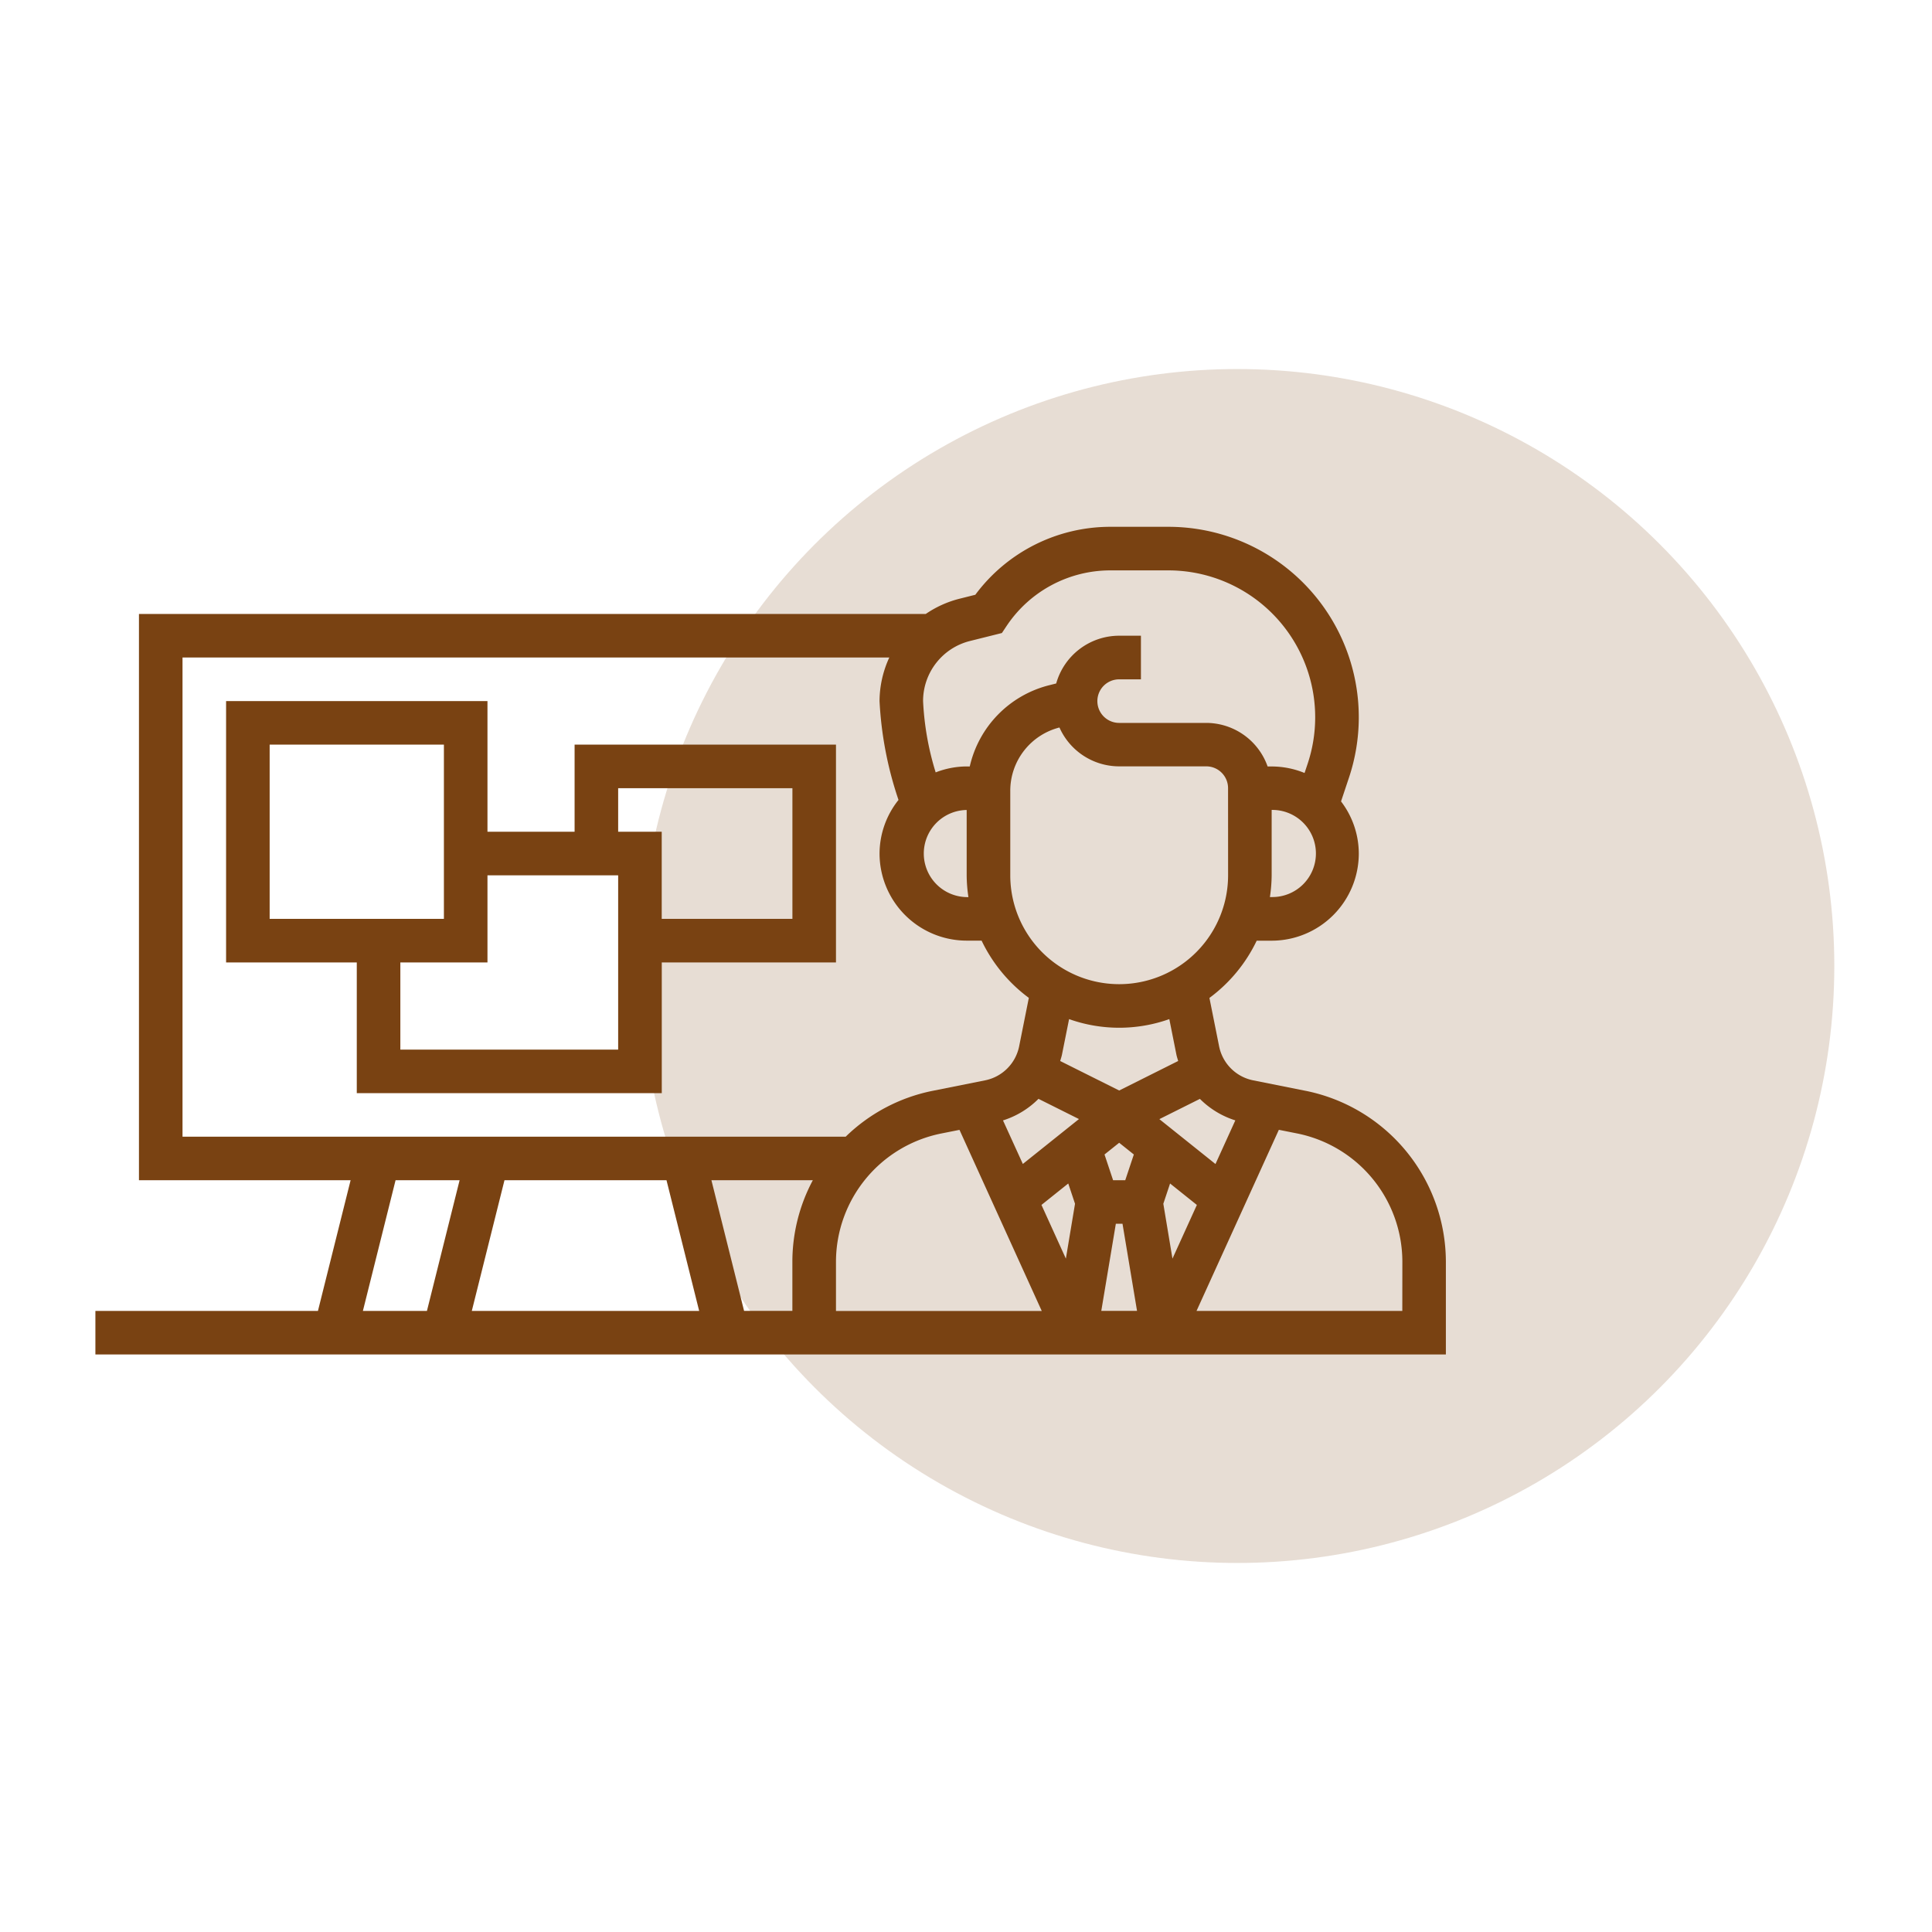 <svg xmlns="http://www.w3.org/2000/svg" width="178" height="178" viewBox="0 0 178 178">
  <g id="Grupo_6" data-name="Grupo 6" transform="translate(-1153 -1881)">
    <rect id="Rectángulo_5" data-name="Rectángulo 5" width="178" height="178" transform="translate(1153 1881)" fill="none"/>
    <g id="Grupo_2" data-name="Grupo 2">
      <circle id="Elipse_2" data-name="Elipse 2" cx="55" cy="55" r="55" transform="translate(1212 1915)" fill="#794212" opacity="0.182"/>
      <g id="workshop" transform="translate(1160.789 1928.536)">
        <path id="Trazado_9" data-name="Trazado 9" d="M112.517,52.967,107.677,52a4,4,0,0,1-3.149-3.149l-.889-4.445a14.133,14.133,0,0,0,4.355-5.274h1.375A8.035,8.035,0,0,0,117.4,31.1a7.939,7.939,0,0,0-1.636-4.8l.734-2.2A17.548,17.548,0,0,0,99.848,1h-5.32A15.493,15.493,0,0,0,82.07,7.261l-1.463.367a9.663,9.663,0,0,0-3.1,1.4H5.014V61.2h19.5l-3.01,12.041H1v4.014H125.423V68.706a16.1,16.1,0,0,0-12.906-15.74ZM53.617,61.2l3.01,12.041H35.68L38.69,61.2Zm4.138,0H67.1a15.957,15.957,0,0,0-1.886,7.5v4.539H60.765Zm11.477,7.5A12.072,12.072,0,0,1,78.911,56.9l1.7-.339L88.19,73.246H69.232Zm18.651-15,3.735,1.866-5.17,4.136L84.62,55.69a7.983,7.983,0,0,0,3.263-1.981Zm8,7.5h-1.12l-.791-2.37,1.351-1.08,1.351,1.08Zm-4.628,2.169-.843,5.055-2.248-4.947,2.468-1.975Zm3.761,1.844h.614l1.339,8.027H93.675Zm4.375-1.844.622-1.866,2.468,1.975-2.248,4.947Zm6.633-7.682-1.828,4.022-5.17-4.136,3.735-1.866a8.027,8.027,0,0,0,3.263,1.981Zm-5.428-6.057c.04.2.108.391.163.586l-5.434,2.719-5.436-2.717c.054-.195.122-.385.163-.586l.656-3.275a13.8,13.8,0,0,0,9.235,0Zm4.762-16.526a10.034,10.034,0,1,1-20.068,0v-7.78a6.014,6.014,0,0,1,4.531-5.834,6.026,6.026,0,0,0,5.5,3.58h8.027a2.009,2.009,0,0,1,2.007,2.007Zm4.014,2.007h-.161a14.1,14.1,0,0,0,.161-2.007v-6.02a4.014,4.014,0,1,1,0,8.027ZM81.58,11.52l2.938-.734.429-.644a11.494,11.494,0,0,1,9.581-5.127h5.32a13.533,13.533,0,0,1,12.84,17.813l-.285.853a8,8,0,0,0-3.034-.6H109a6.012,6.012,0,0,0-5.651-4.014H95.321a2.007,2.007,0,1,1,0-4.014h2.007V11.034H95.321a6.03,6.03,0,0,0-5.8,4.4l-.65.163a10,10,0,0,0-7.313,7.481h-.287a7.976,7.976,0,0,0-2.854.548,26.254,26.254,0,0,1-1.16-6.568A5.7,5.7,0,0,1,81.58,11.52Zm-.307,15.569v6.02a14.1,14.1,0,0,0,.161,2.007h-.161a4.014,4.014,0,0,1,0-8.027ZM9.027,13.041H74.145a9.66,9.66,0,0,0-.9,4.014,33.547,33.547,0,0,0,1.748,9.109A7.943,7.943,0,0,0,73.246,31.1a8.035,8.035,0,0,0,8.027,8.027h1.375A14.133,14.133,0,0,0,87,44.4l-.889,4.445A4.005,4.005,0,0,1,82.965,52l-4.84.967a15.98,15.98,0,0,0-8,4.224H9.027ZM28.656,61.2h5.9l-3.01,12.041h-5.9Zm92.753,12.041H102.451l7.584-16.685,1.7.339a12.073,12.073,0,0,1,9.679,11.806Z" transform="translate(0)" fill="#794212"/>
        <path id="Trazado_10" data-name="Trazado 10" d="M63.191,13.014H39.109v8.027H31.082V9H7V33.082H19.041V45.123h28.1V33.082H63.191Zm-52.177,0H27.068V29.068H11.014Zm32.109,28.1H23.055V33.082h8.027V25.055H43.123ZM59.177,29.068H47.136V21.041H43.123V17.027H59.177Z" transform="translate(6.041 8.055)" fill="#794212"/>
      </g>
    </g>
  </g>
</svg>
